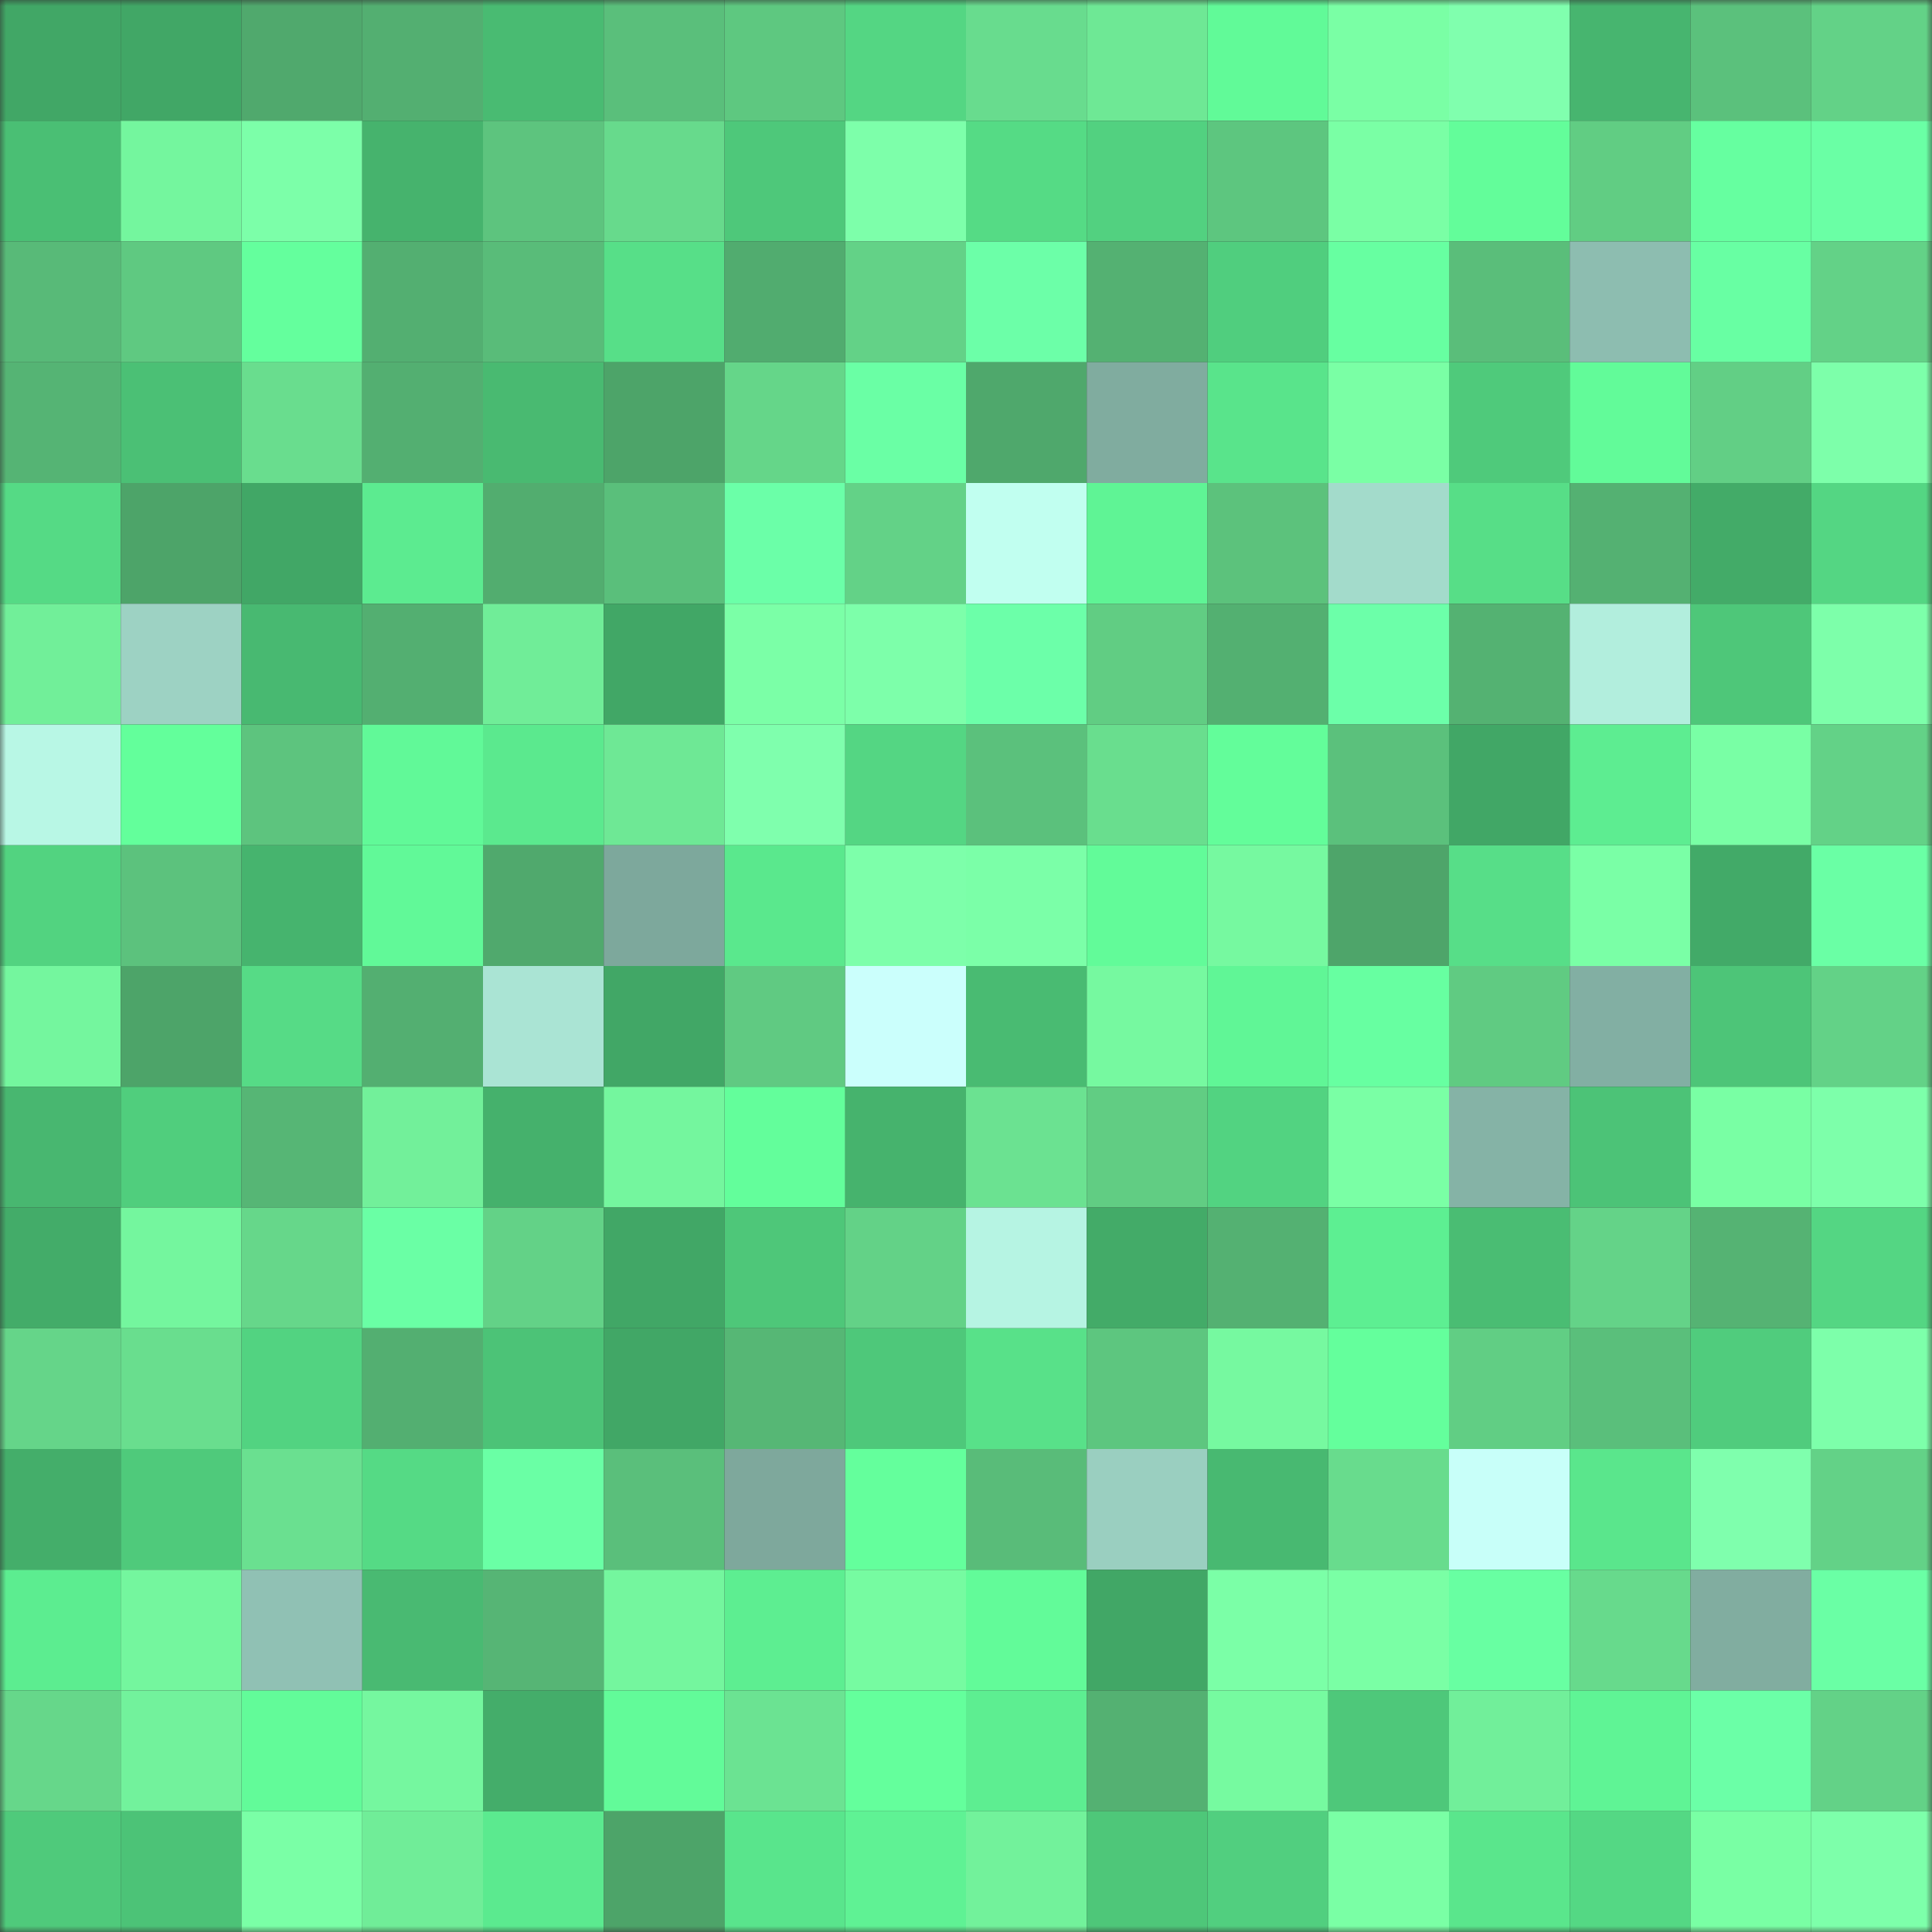 <svg viewBox="0 0 160 160" fill="none" role="img" xmlns="http://www.w3.org/2000/svg" width="240" height="240" name="lens%2Cchililsd.lens"><rect x="0" y="0" width="160" height="160" fill="#333333" stroke="none"/><mask id="2029547518" mask-type="alpha" maskUnits="userSpaceOnUse" x="0" y="0" width="160" height="160"><rect width="160" height="160" fill="#FFFFFF"></rect></mask><g mask="url(#2029547518)"><rect x="0" y="0" width="10" height="10" fill="#41a766"></rect><rect x="10" y="0" width="10" height="10" fill="#41a766"></rect><rect x="20" y="0" width="10" height="10" fill="#50a96d"></rect><rect x="30" y="0" width="10" height="10" fill="#53af71"></rect><rect x="40" y="0" width="10" height="10" fill="#49bb72"></rect><rect x="50" y="0" width="10" height="10" fill="#5abf7b"></rect><rect x="60" y="0" width="10" height="10" fill="#5ec880"></rect><rect x="70" y="0" width="10" height="10" fill="#54d683"></rect><rect x="80" y="0" width="10" height="10" fill="#68dc8e"></rect><rect x="90" y="0" width="10" height="10" fill="#6ee895"></rect><rect x="100" y="0" width="10" height="10" fill="#61fa98"></rect><rect x="110" y="0" width="10" height="10" fill="#7affa5"></rect><rect x="120" y="0" width="10" height="10" fill="#80ffae"></rect><rect x="130" y="0" width="10" height="10" fill="#47b56f"></rect><rect x="140" y="0" width="10" height="10" fill="#5bc17c"></rect><rect x="150" y="0" width="10" height="10" fill="#63d287"></rect><rect x="0" y="10" width="10" height="10" fill="#4abf74"></rect><rect x="10" y="10" width="10" height="10" fill="#74f69e"></rect><rect x="20" y="10" width="10" height="10" fill="#7cffa9"></rect><rect x="30" y="10" width="10" height="10" fill="#46b36d"></rect><rect x="40" y="10" width="10" height="10" fill="#5dc47e"></rect><rect x="50" y="10" width="10" height="10" fill="#67da8c"></rect><rect x="60" y="10" width="10" height="10" fill="#4ec87a"></rect><rect x="70" y="10" width="10" height="10" fill="#7dffaa"></rect><rect x="80" y="10" width="10" height="10" fill="#55db85"></rect><rect x="90" y="10" width="10" height="10" fill="#52d180"></rect><rect x="100" y="10" width="10" height="10" fill="#5dc67f"></rect><rect x="110" y="10" width="10" height="10" fill="#7affa5"></rect><rect x="120" y="10" width="10" height="10" fill="#63fd9a"></rect><rect x="130" y="10" width="10" height="10" fill="#61cd83"></rect><rect x="140" y="10" width="10" height="10" fill="#66ffa0"></rect><rect x="150" y="10" width="10" height="10" fill="#6affa5"></rect><rect x="0" y="20" width="10" height="10" fill="#58ba78"></rect><rect x="10" y="20" width="10" height="10" fill="#5fc981"></rect><rect x="20" y="20" width="10" height="10" fill="#64ff9d"></rect><rect x="30" y="20" width="10" height="10" fill="#53af71"></rect><rect x="40" y="20" width="10" height="10" fill="#59bc79"></rect><rect x="50" y="20" width="10" height="10" fill="#57df88"></rect><rect x="60" y="20" width="10" height="10" fill="#51ac6f"></rect><rect x="70" y="20" width="10" height="10" fill="#63d287"></rect><rect x="80" y="20" width="10" height="10" fill="#6cffa8"></rect><rect x="90" y="20" width="10" height="10" fill="#54b172"></rect><rect x="100" y="20" width="10" height="10" fill="#50ce7e"></rect><rect x="110" y="20" width="10" height="10" fill="#67ffa1"></rect><rect x="120" y="20" width="10" height="10" fill="#5abe7a"></rect><rect x="130" y="20" width="10" height="10" fill="#8dbdb0"></rect><rect x="140" y="20" width="10" height="10" fill="#68ffa3"></rect><rect x="150" y="20" width="10" height="10" fill="#63d287"></rect><rect x="0" y="30" width="10" height="10" fill="#55b474"></rect><rect x="10" y="30" width="10" height="10" fill="#4bc075"></rect><rect x="20" y="30" width="10" height="10" fill="#69dd8e"></rect><rect x="30" y="30" width="10" height="10" fill="#53af71"></rect><rect x="40" y="30" width="10" height="10" fill="#49ba71"></rect><rect x="50" y="30" width="10" height="10" fill="#4da469"></rect><rect x="60" y="30" width="10" height="10" fill="#65d689"></rect><rect x="70" y="30" width="10" height="10" fill="#6affa5"></rect><rect x="80" y="30" width="10" height="10" fill="#4fa86c"></rect><rect x="90" y="30" width="10" height="10" fill="#80ac9f"></rect><rect x="100" y="30" width="10" height="10" fill="#59e48b"></rect><rect x="110" y="30" width="10" height="10" fill="#7affa5"></rect><rect x="120" y="30" width="10" height="10" fill="#4fca7b"></rect><rect x="130" y="30" width="10" height="10" fill="#62fb99"></rect><rect x="140" y="30" width="10" height="10" fill="#62cf85"></rect><rect x="150" y="30" width="10" height="10" fill="#7dffaa"></rect><rect x="0" y="40" width="10" height="10" fill="#55da85"></rect><rect x="10" y="40" width="10" height="10" fill="#4da469"></rect><rect x="20" y="40" width="10" height="10" fill="#41a766"></rect><rect x="30" y="40" width="10" height="10" fill="#5ceb90"></rect><rect x="40" y="40" width="10" height="10" fill="#52ad6f"></rect><rect x="50" y="40" width="10" height="10" fill="#5abf7b"></rect><rect x="60" y="40" width="10" height="10" fill="#6bffa8"></rect><rect x="70" y="40" width="10" height="10" fill="#63d287"></rect><rect x="80" y="40" width="10" height="10" fill="#c1fff0"></rect><rect x="90" y="40" width="10" height="10" fill="#5ff495"></rect><rect x="100" y="40" width="10" height="10" fill="#5cc27c"></rect><rect x="110" y="40" width="10" height="10" fill="#a3dbcb"></rect><rect x="120" y="40" width="10" height="10" fill="#57de87"></rect><rect x="130" y="40" width="10" height="10" fill="#54b172"></rect><rect x="140" y="40" width="10" height="10" fill="#43ab68"></rect><rect x="150" y="40" width="10" height="10" fill="#54d683"></rect><rect x="0" y="50" width="10" height="10" fill="#71ef99"></rect><rect x="10" y="50" width="10" height="10" fill="#9dd2c3"></rect><rect x="20" y="50" width="10" height="10" fill="#48b971"></rect><rect x="30" y="50" width="10" height="10" fill="#53af71"></rect><rect x="40" y="50" width="10" height="10" fill="#70ed98"></rect><rect x="50" y="50" width="10" height="10" fill="#41a766"></rect><rect x="60" y="50" width="10" height="10" fill="#7bffa7"></rect><rect x="70" y="50" width="10" height="10" fill="#7dffaa"></rect><rect x="80" y="50" width="10" height="10" fill="#6cffa9"></rect><rect x="90" y="50" width="10" height="10" fill="#61cd83"></rect><rect x="100" y="50" width="10" height="10" fill="#53b071"></rect><rect x="110" y="50" width="10" height="10" fill="#6cffa9"></rect><rect x="120" y="50" width="10" height="10" fill="#54b272"></rect><rect x="130" y="50" width="10" height="10" fill="#b2eedd"></rect><rect x="140" y="50" width="10" height="10" fill="#4ec779"></rect><rect x="150" y="50" width="10" height="10" fill="#7dffaa"></rect><rect x="0" y="60" width="10" height="10" fill="#b8f7e5"></rect><rect x="10" y="60" width="10" height="10" fill="#63ff9b"></rect><rect x="20" y="60" width="10" height="10" fill="#5dc47e"></rect><rect x="30" y="60" width="10" height="10" fill="#61f998"></rect><rect x="40" y="60" width="10" height="10" fill="#5be98e"></rect><rect x="50" y="60" width="10" height="10" fill="#6ee895"></rect><rect x="60" y="60" width="10" height="10" fill="#7fffad"></rect><rect x="70" y="60" width="10" height="10" fill="#54d683"></rect><rect x="80" y="60" width="10" height="10" fill="#5bc17c"></rect><rect x="90" y="60" width="10" height="10" fill="#69de8e"></rect><rect x="100" y="60" width="10" height="10" fill="#63fd9a"></rect><rect x="110" y="60" width="10" height="10" fill="#5bc17c"></rect><rect x="120" y="60" width="10" height="10" fill="#41a766"></rect><rect x="130" y="60" width="10" height="10" fill="#5ded91"></rect><rect x="140" y="60" width="10" height="10" fill="#79ffa5"></rect><rect x="150" y="60" width="10" height="10" fill="#63d287"></rect><rect x="0" y="70" width="10" height="10" fill="#52d380"></rect><rect x="10" y="70" width="10" height="10" fill="#5cc27d"></rect><rect x="20" y="70" width="10" height="10" fill="#46b46e"></rect><rect x="30" y="70" width="10" height="10" fill="#61f998"></rect><rect x="40" y="70" width="10" height="10" fill="#50a96d"></rect><rect x="50" y="70" width="10" height="10" fill="#7da89c"></rect><rect x="60" y="70" width="10" height="10" fill="#5ae88d"></rect><rect x="70" y="70" width="10" height="10" fill="#7dffaa"></rect><rect x="80" y="70" width="10" height="10" fill="#7bffa8"></rect><rect x="90" y="70" width="10" height="10" fill="#62fb99"></rect><rect x="100" y="70" width="10" height="10" fill="#76f9a0"></rect><rect x="110" y="70" width="10" height="10" fill="#4ea56a"></rect><rect x="120" y="70" width="10" height="10" fill="#57de88"></rect><rect x="130" y="70" width="10" height="10" fill="#7affa6"></rect><rect x="140" y="70" width="10" height="10" fill="#42aa68"></rect><rect x="150" y="70" width="10" height="10" fill="#6affa5"></rect><rect x="0" y="80" width="10" height="10" fill="#74f69e"></rect><rect x="10" y="80" width="10" height="10" fill="#4da469"></rect><rect x="20" y="80" width="10" height="10" fill="#56db86"></rect><rect x="30" y="80" width="10" height="10" fill="#53af71"></rect><rect x="40" y="80" width="10" height="10" fill="#aae4d4"></rect><rect x="50" y="80" width="10" height="10" fill="#41a766"></rect><rect x="60" y="80" width="10" height="10" fill="#60ca82"></rect><rect x="70" y="80" width="10" height="10" fill="#cbfffc"></rect><rect x="80" y="80" width="10" height="10" fill="#49bb72"></rect><rect x="90" y="80" width="10" height="10" fill="#76f9a0"></rect><rect x="100" y="80" width="10" height="10" fill="#60f696"></rect><rect x="110" y="80" width="10" height="10" fill="#67ffa1"></rect><rect x="120" y="80" width="10" height="10" fill="#60cb82"></rect><rect x="130" y="80" width="10" height="10" fill="#82afa3"></rect><rect x="140" y="80" width="10" height="10" fill="#4dc578"></rect><rect x="150" y="80" width="10" height="10" fill="#63d287"></rect><rect x="0" y="90" width="10" height="10" fill="#48b770"></rect><rect x="10" y="90" width="10" height="10" fill="#50ce7d"></rect><rect x="20" y="90" width="10" height="10" fill="#56b675"></rect><rect x="30" y="90" width="10" height="10" fill="#72f09a"></rect><rect x="40" y="90" width="10" height="10" fill="#45b16c"></rect><rect x="50" y="90" width="10" height="10" fill="#74f69e"></rect><rect x="60" y="90" width="10" height="10" fill="#63fe9b"></rect><rect x="70" y="90" width="10" height="10" fill="#46b36d"></rect><rect x="80" y="90" width="10" height="10" fill="#6be291"></rect><rect x="90" y="90" width="10" height="10" fill="#61cd83"></rect><rect x="100" y="90" width="10" height="10" fill="#52d381"></rect><rect x="110" y="90" width="10" height="10" fill="#7affa5"></rect><rect x="120" y="90" width="10" height="10" fill="#85b3a6"></rect><rect x="130" y="90" width="10" height="10" fill="#4cc377"></rect><rect x="140" y="90" width="10" height="10" fill="#79ffa4"></rect><rect x="150" y="90" width="10" height="10" fill="#7dffaa"></rect><rect x="0" y="100" width="10" height="10" fill="#43ac69"></rect><rect x="10" y="100" width="10" height="10" fill="#74f69e"></rect><rect x="20" y="100" width="10" height="10" fill="#66d78a"></rect><rect x="30" y="100" width="10" height="10" fill="#6affa5"></rect><rect x="40" y="100" width="10" height="10" fill="#63d287"></rect><rect x="50" y="100" width="10" height="10" fill="#41a766"></rect><rect x="60" y="100" width="10" height="10" fill="#4ec779"></rect><rect x="70" y="100" width="10" height="10" fill="#63d287"></rect><rect x="80" y="100" width="10" height="10" fill="#b6f4e3"></rect><rect x="90" y="100" width="10" height="10" fill="#43ab68"></rect><rect x="100" y="100" width="10" height="10" fill="#54b172"></rect><rect x="110" y="100" width="10" height="10" fill="#5def92"></rect><rect x="120" y="100" width="10" height="10" fill="#4abd73"></rect><rect x="130" y="100" width="10" height="10" fill="#64d388"></rect><rect x="140" y="100" width="10" height="10" fill="#55b373"></rect><rect x="150" y="100" width="10" height="10" fill="#54d683"></rect><rect x="0" y="110" width="10" height="10" fill="#65d589"></rect><rect x="10" y="110" width="10" height="10" fill="#69de8e"></rect><rect x="20" y="110" width="10" height="10" fill="#52d381"></rect><rect x="30" y="110" width="10" height="10" fill="#53af71"></rect><rect x="40" y="110" width="10" height="10" fill="#4cc377"></rect><rect x="50" y="110" width="10" height="10" fill="#41a766"></rect><rect x="60" y="110" width="10" height="10" fill="#56b775"></rect><rect x="70" y="110" width="10" height="10" fill="#4ec87a"></rect><rect x="80" y="110" width="10" height="10" fill="#58e189"></rect><rect x="90" y="110" width="10" height="10" fill="#5dc67f"></rect><rect x="100" y="110" width="10" height="10" fill="#76f9a0"></rect><rect x="110" y="110" width="10" height="10" fill="#64ff9c"></rect><rect x="120" y="110" width="10" height="10" fill="#61ce84"></rect><rect x="130" y="110" width="10" height="10" fill="#5abf7b"></rect><rect x="140" y="110" width="10" height="10" fill="#50cc7d"></rect><rect x="150" y="110" width="10" height="10" fill="#7dffaa"></rect><rect x="0" y="120" width="10" height="10" fill="#44ae6a"></rect><rect x="10" y="120" width="10" height="10" fill="#4fca7b"></rect><rect x="20" y="120" width="10" height="10" fill="#6ae090"></rect><rect x="30" y="120" width="10" height="10" fill="#55da85"></rect><rect x="40" y="120" width="10" height="10" fill="#6affa5"></rect><rect x="50" y="120" width="10" height="10" fill="#5abf7b"></rect><rect x="60" y="120" width="10" height="10" fill="#7ea89c"></rect><rect x="70" y="120" width="10" height="10" fill="#64ff9c"></rect><rect x="80" y="120" width="10" height="10" fill="#59bc79"></rect><rect x="90" y="120" width="10" height="10" fill="#9acfc0"></rect><rect x="100" y="120" width="10" height="10" fill="#48b971"></rect><rect x="110" y="120" width="10" height="10" fill="#68dc8d"></rect><rect x="120" y="120" width="10" height="10" fill="#c8fff9"></rect><rect x="130" y="120" width="10" height="10" fill="#5ae68c"></rect><rect x="140" y="120" width="10" height="10" fill="#7fffad"></rect><rect x="150" y="120" width="10" height="10" fill="#63d287"></rect><rect x="0" y="130" width="10" height="10" fill="#5ced90"></rect><rect x="10" y="130" width="10" height="10" fill="#74f69e"></rect><rect x="20" y="130" width="10" height="10" fill="#90c1b4"></rect><rect x="30" y="130" width="10" height="10" fill="#49ba72"></rect><rect x="40" y="130" width="10" height="10" fill="#56b575"></rect><rect x="50" y="130" width="10" height="10" fill="#74f69e"></rect><rect x="60" y="130" width="10" height="10" fill="#5dee91"></rect><rect x="70" y="130" width="10" height="10" fill="#76fba1"></rect><rect x="80" y="130" width="10" height="10" fill="#62fb99"></rect><rect x="90" y="130" width="10" height="10" fill="#41a766"></rect><rect x="100" y="130" width="10" height="10" fill="#7bffa7"></rect><rect x="110" y="130" width="10" height="10" fill="#7affa5"></rect><rect x="120" y="130" width="10" height="10" fill="#68ffa2"></rect><rect x="130" y="130" width="10" height="10" fill="#67da8c"></rect><rect x="140" y="130" width="10" height="10" fill="#81ada0"></rect><rect x="150" y="130" width="10" height="10" fill="#6affa5"></rect><rect x="0" y="140" width="10" height="10" fill="#66d78a"></rect><rect x="10" y="140" width="10" height="10" fill="#72f29c"></rect><rect x="20" y="140" width="10" height="10" fill="#62fb99"></rect><rect x="30" y="140" width="10" height="10" fill="#75f79f"></rect><rect x="40" y="140" width="10" height="10" fill="#44ad6a"></rect><rect x="50" y="140" width="10" height="10" fill="#62fb99"></rect><rect x="60" y="140" width="10" height="10" fill="#6be392"></rect><rect x="70" y="140" width="10" height="10" fill="#64ff9c"></rect><rect x="80" y="140" width="10" height="10" fill="#5dee91"></rect><rect x="90" y="140" width="10" height="10" fill="#54b172"></rect><rect x="100" y="140" width="10" height="10" fill="#76faa0"></rect><rect x="110" y="140" width="10" height="10" fill="#4ec87a"></rect><rect x="120" y="140" width="10" height="10" fill="#71ef9a"></rect><rect x="130" y="140" width="10" height="10" fill="#5ff495"></rect><rect x="140" y="140" width="10" height="10" fill="#6bffa7"></rect><rect x="150" y="140" width="10" height="10" fill="#63d287"></rect><rect x="0" y="150" width="10" height="10" fill="#4fca7b"></rect><rect x="10" y="150" width="10" height="10" fill="#4cc377"></rect><rect x="20" y="150" width="10" height="10" fill="#7affa6"></rect><rect x="30" y="150" width="10" height="10" fill="#70ed98"></rect><rect x="40" y="150" width="10" height="10" fill="#5bea8f"></rect><rect x="50" y="150" width="10" height="10" fill="#4da469"></rect><rect x="60" y="150" width="10" height="10" fill="#59e58c"></rect><rect x="70" y="150" width="10" height="10" fill="#5ff294"></rect><rect x="80" y="150" width="10" height="10" fill="#72f29b"></rect><rect x="90" y="150" width="10" height="10" fill="#4ec779"></rect><rect x="100" y="150" width="10" height="10" fill="#51cf7f"></rect><rect x="110" y="150" width="10" height="10" fill="#7affa5"></rect><rect x="120" y="150" width="10" height="10" fill="#5ae68c"></rect><rect x="130" y="150" width="10" height="10" fill="#54d884"></rect><rect x="140" y="150" width="10" height="10" fill="#79ffa4"></rect><rect x="150" y="150" width="10" height="10" fill="#7dffaa"></rect></g></svg>